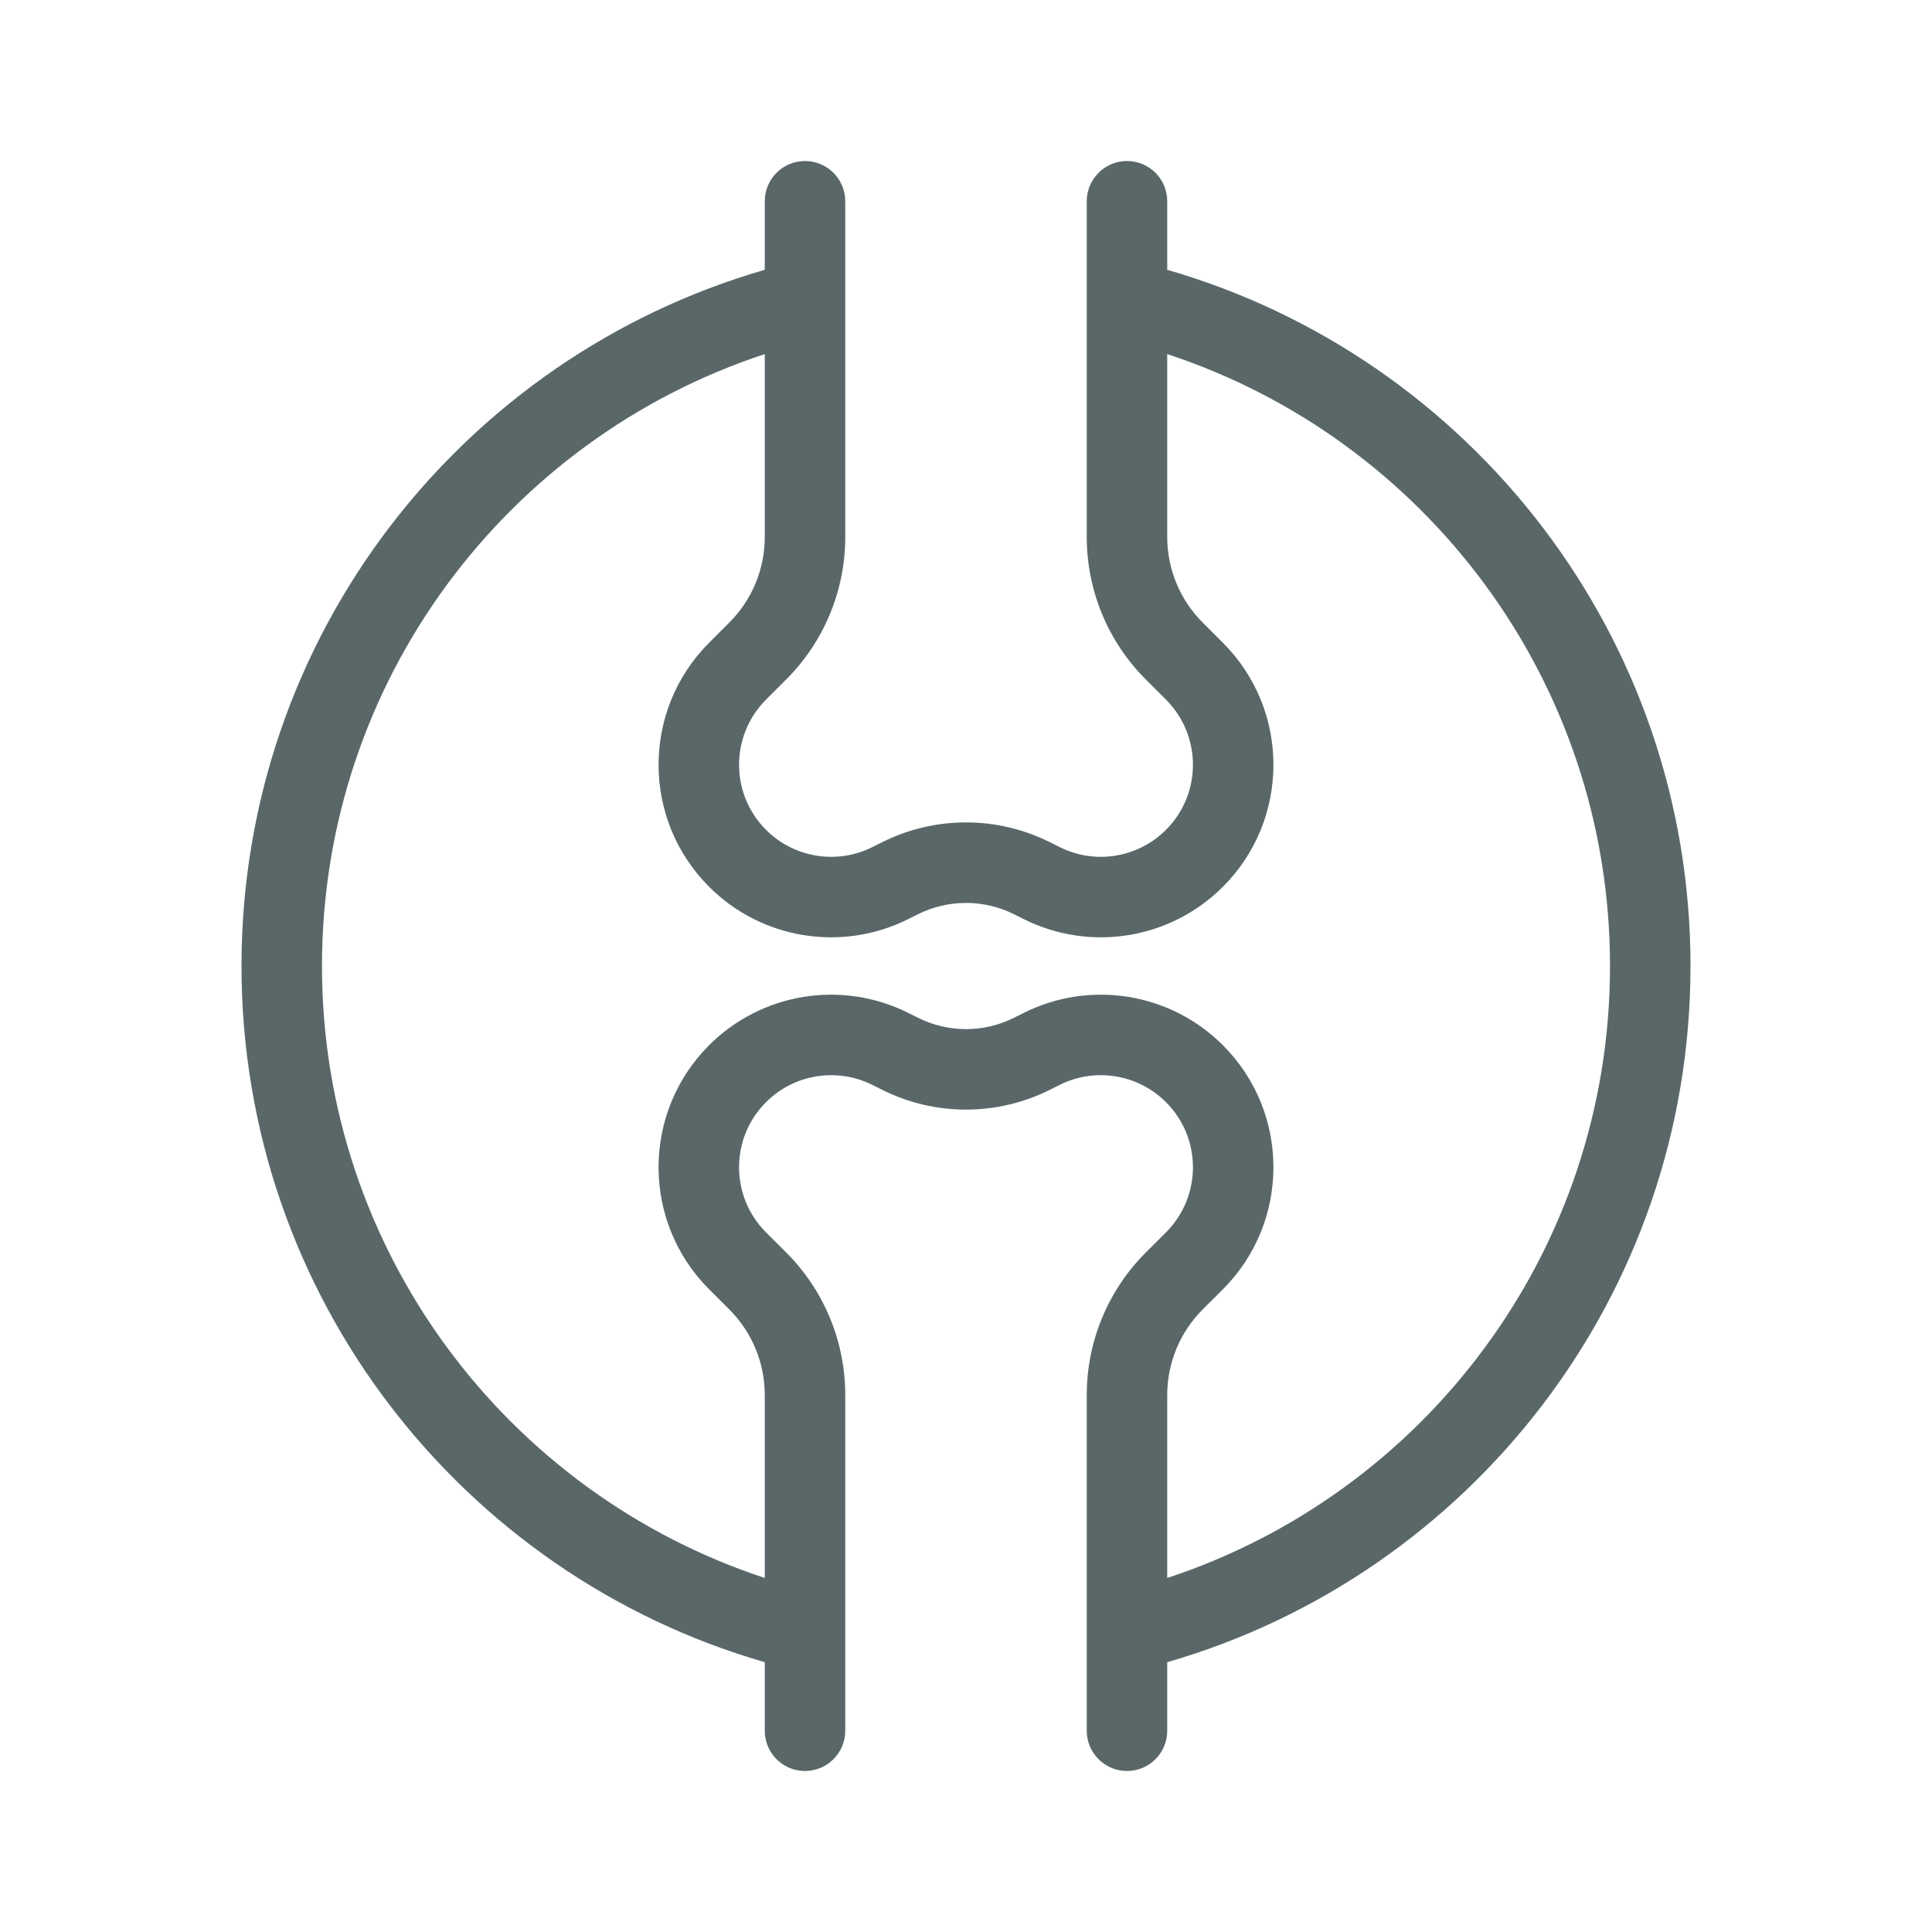 <svg xmlns="http://www.w3.org/2000/svg" fill="none" viewBox="0 0 32 32" height="32" width="32">
<g id="joints 1">
<path fill="#5A6768" d="M13.333 2.667C13.701 2.667 14 2.965 14 3.333V8.895C14 9.779 13.649 10.627 13.024 11.252L12.688 11.588C12.092 12.184 12.092 13.149 12.688 13.745C13.152 14.209 13.861 14.324 14.448 14.031L14.61 13.95C15.485 13.512 16.515 13.512 17.39 13.95L17.552 14.031C18.139 14.324 18.848 14.209 19.312 13.745C19.908 13.149 19.908 12.184 19.312 11.588L18.976 11.252C18.351 10.627 18 9.779 18 8.895V3.333C18 2.965 18.299 2.667 18.667 2.667C19.035 2.667 19.333 2.965 19.333 3.333V4.469C24.339 5.913 28 10.529 28 16C28 21.471 24.339 26.087 19.333 27.531V28.667C19.333 29.035 19.035 29.333 18.667 29.333C18.299 29.333 18 29.035 18 28.667V23.105C18 22.221 18.351 21.373 18.976 20.747L19.312 20.412C19.908 19.816 19.908 18.851 19.312 18.255C18.848 17.791 18.139 17.676 17.552 17.969L17.39 18.05C16.515 18.488 15.485 18.488 14.61 18.05L14.448 17.969C13.861 17.676 13.152 17.791 12.688 18.255C12.092 18.851 12.092 19.816 12.688 20.412L13.024 20.747C13.649 21.373 14 22.221 14 23.105V28.667C14 29.035 13.701 29.333 13.333 29.333C12.965 29.333 12.667 29.035 12.667 28.667V27.531C7.661 26.087 4 21.471 4 16C4 10.529 7.661 5.913 12.667 4.469V3.333C12.667 2.965 12.965 2.667 13.333 2.667ZM12.667 5.865C8.408 7.264 5.333 11.273 5.333 16C5.333 20.727 8.408 24.736 12.667 26.136V23.105C12.667 22.574 12.456 22.065 12.081 21.69L11.745 21.355C10.629 20.238 10.629 18.428 11.745 17.312C12.615 16.442 13.944 16.227 15.044 16.777L15.206 16.858C15.706 17.108 16.294 17.108 16.794 16.858L16.956 16.777C18.056 16.227 19.385 16.442 20.255 17.312C21.371 18.428 21.371 20.238 20.255 21.355L19.919 21.69C19.544 22.065 19.333 22.574 19.333 23.105V26.136C23.592 24.736 26.667 20.727 26.667 16C26.667 11.273 23.592 7.264 19.333 5.865V8.895C19.333 9.426 19.544 9.935 19.919 10.31L20.255 10.646C21.371 11.762 21.371 13.572 20.255 14.688C19.385 15.558 18.056 15.773 16.956 15.223L16.794 15.142C16.294 14.893 15.706 14.893 15.206 15.142L15.044 15.223C13.944 15.773 12.615 15.558 11.745 14.688C10.629 13.572 10.629 11.762 11.745 10.646L12.081 10.31C12.456 9.935 12.667 9.426 12.667 8.895V5.865Z" clip-rule="evenodd" fill-rule="evenodd" id="Vector"></path>
</g>
</svg>
